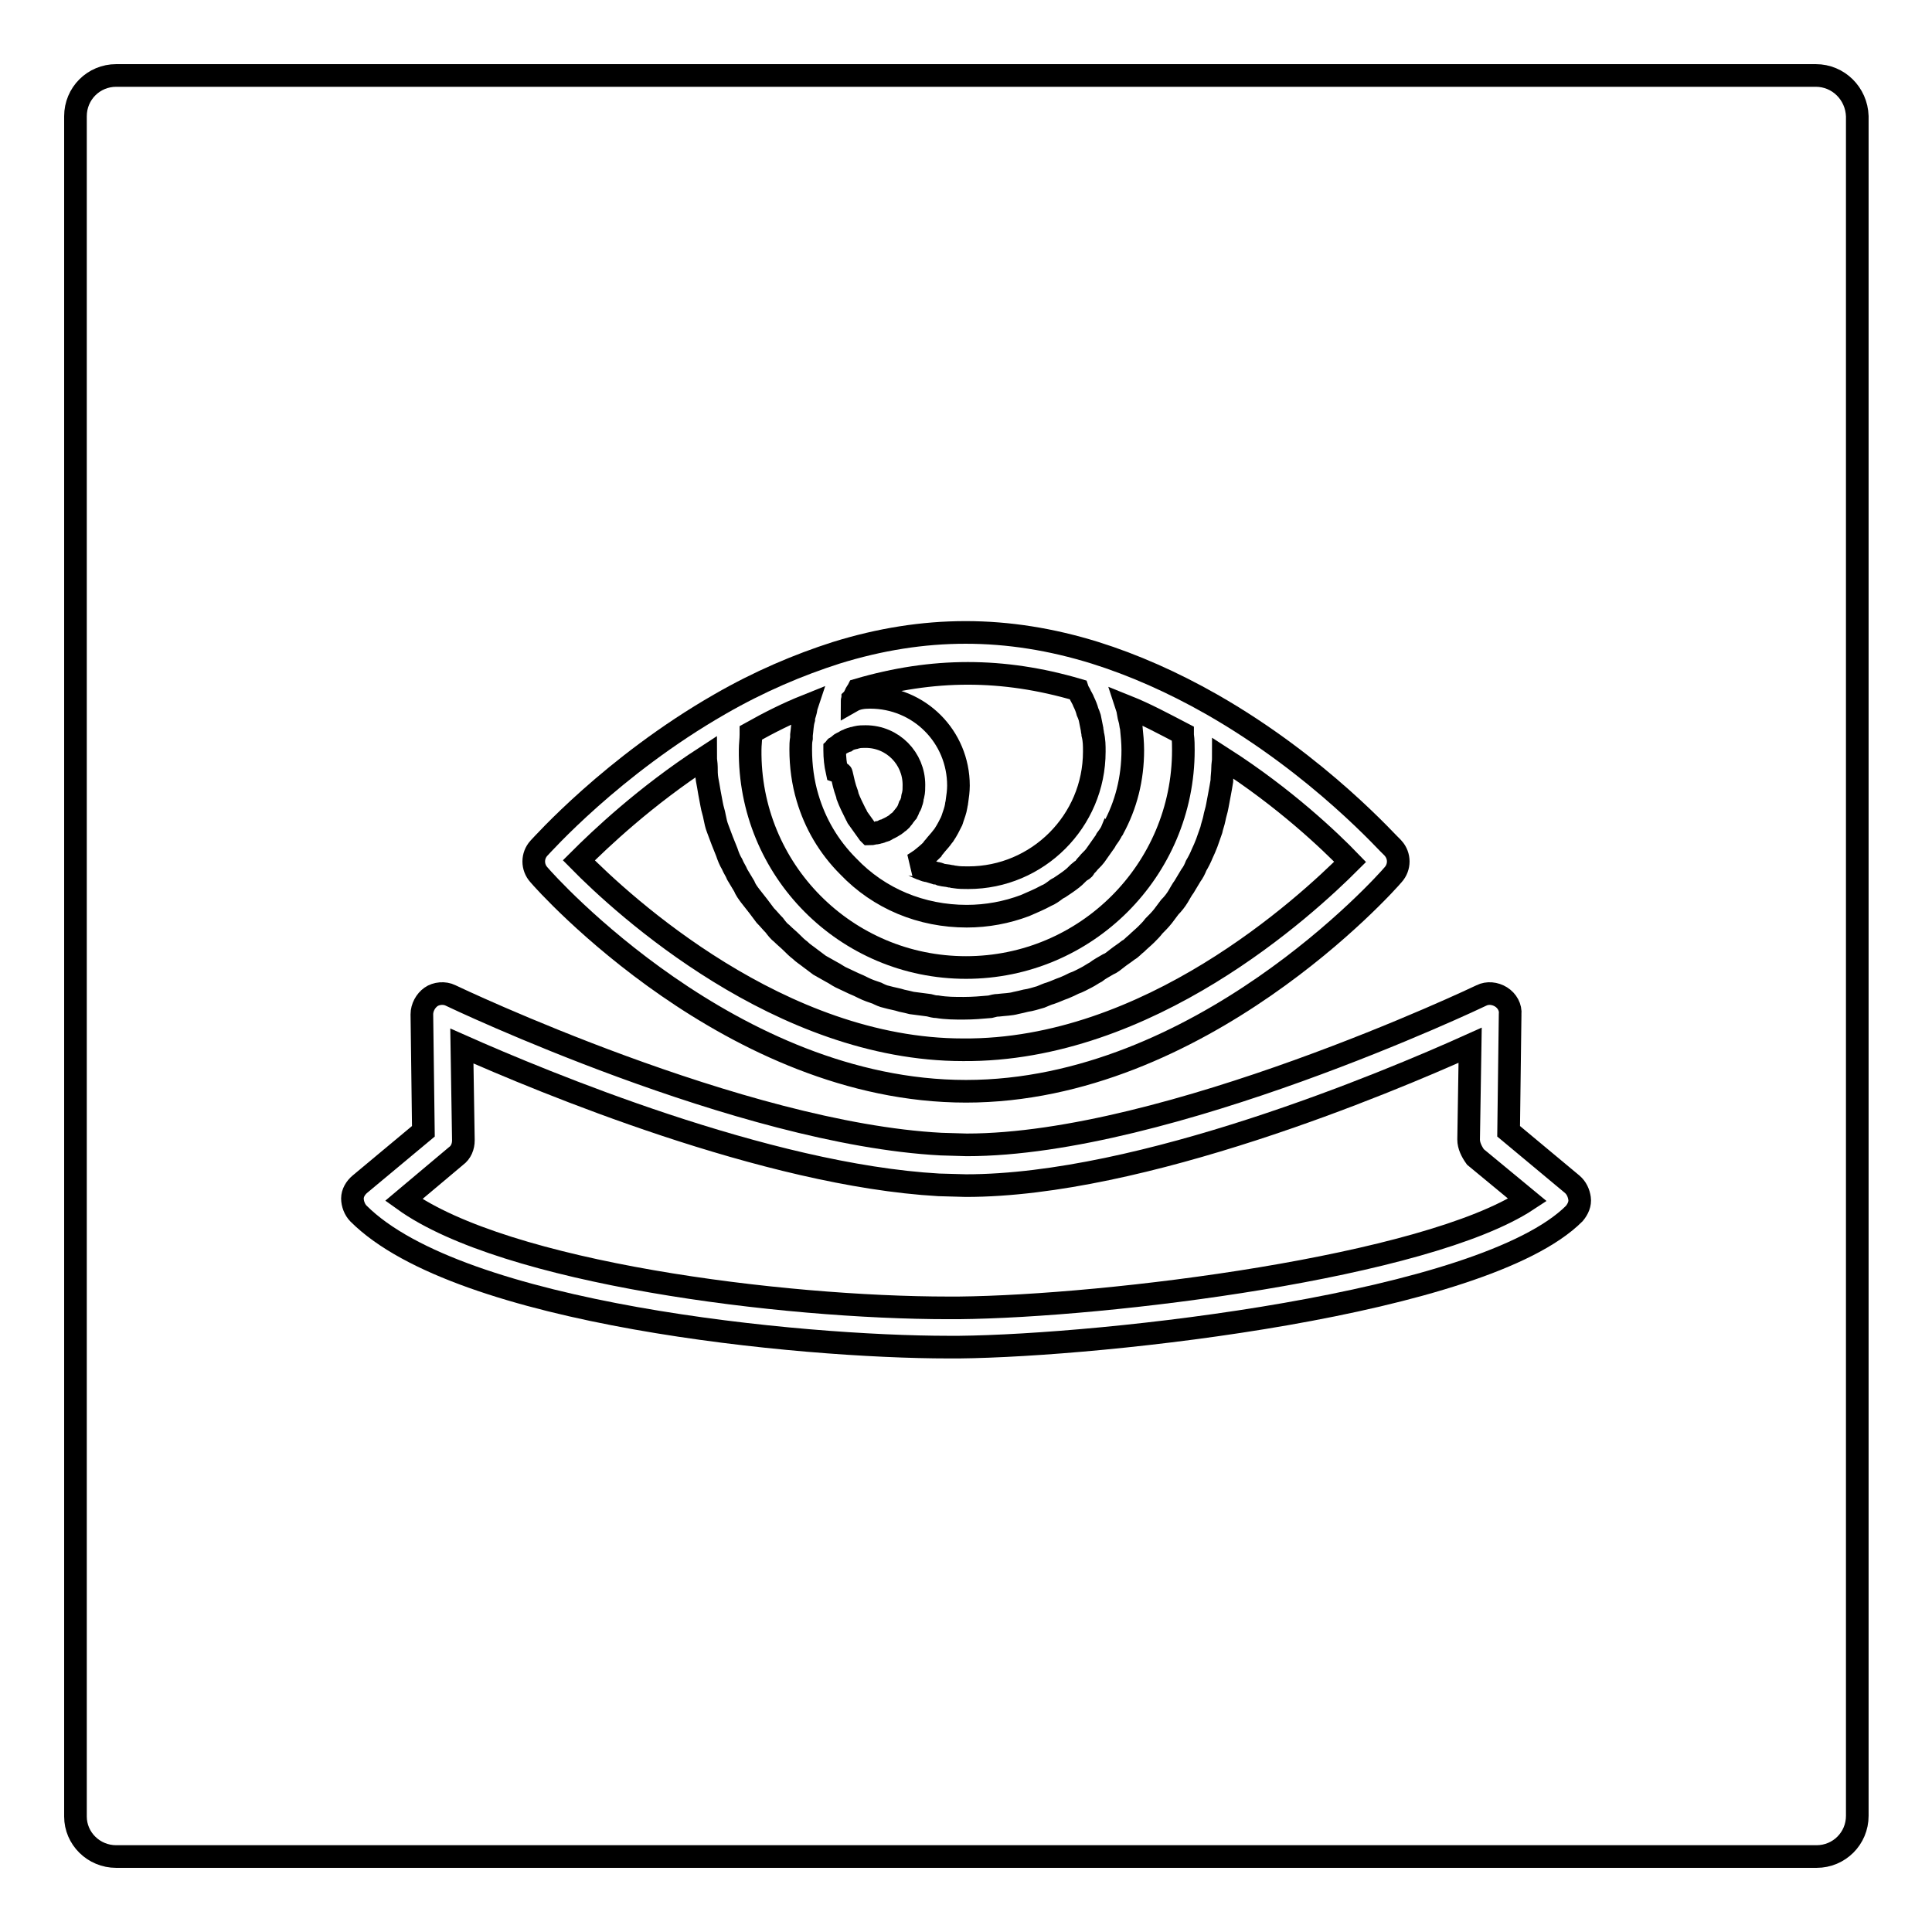 <?xml version="1.0" encoding="utf-8"?>
<!-- Svg Vector Icons : http://www.onlinewebfonts.com/icon -->
<!DOCTYPE svg PUBLIC "-//W3C//DTD SVG 1.1//EN" "http://www.w3.org/Graphics/SVG/1.1/DTD/svg11.dtd">
<svg version="1.1" xmlns="http://www.w3.org/2000/svg" xmlns:xlink="http://www.w3.org/1999/xlink" x="0px" y="0px" viewBox="0 0 256 256" enable-background="new 0 0 256 256" xml:space="preserve">
<g><g><g><path stroke-width="3" fill-opacity="0" stroke="#000000"  d="M178.9,114.2c-2.7-2.8-8.7-8.5-16.8-13.7c0,0.4-0.1,0.8-0.1,1.3c0,0.6-0.1,1.1-0.1,1.7c-0.1,0.6-0.2,1.2-0.3,1.7c-0.1,0.5-0.2,1.1-0.3,1.6c-0.1,0.6-0.3,1.1-0.4,1.7c-0.1,0.5-0.3,1-0.4,1.5c-0.2,0.6-0.4,1.1-0.6,1.7c-0.2,0.5-0.4,1-0.6,1.4c-0.2,0.5-0.5,1.1-0.8,1.6c-0.2,0.5-0.4,0.9-0.7,1.3c-0.3,0.5-0.6,1-0.9,1.5c-0.3,0.4-0.5,0.8-0.8,1.3c-0.3,0.5-0.7,1-1.1,1.4c-0.3,0.4-0.6,0.8-0.9,1.2c-0.4,0.5-0.8,0.9-1.2,1.3c-0.3,0.4-0.6,0.7-1,1.1c-0.4,0.4-0.9,0.8-1.3,1.2c-0.4,0.3-0.7,0.7-1.1,0.9c-0.5,0.4-1,0.7-1.5,1.1c-0.4,0.3-0.7,0.6-1.2,0.8c-0.5,0.3-1.1,0.6-1.6,1c-0.4,0.2-0.8,0.5-1.2,0.7c-0.6,0.3-1.1,0.6-1.7,0.8c-0.4,0.2-0.8,0.4-1.3,0.6c-0.6,0.2-1.2,0.5-1.8,0.7c-0.4,0.1-0.8,0.3-1.3,0.5c-0.7,0.2-1.3,0.4-2,0.5c-0.4,0.1-0.8,0.2-1.3,0.3c-0.7,0.2-1.5,0.2-2.3,0.3c-0.4,0-0.7,0.1-1.1,0.2c-1.1,0.1-2.3,0.2-3.5,0.2s-2.3,0-3.5-0.2c-0.4,0-0.7-0.1-1.1-0.2c-0.8-0.1-1.5-0.2-2.3-0.3c-0.4-0.1-0.8-0.2-1.3-0.3c-0.6-0.2-1.3-0.3-2-0.5c-0.5-0.1-0.9-0.3-1.3-0.5c-0.6-0.2-1.2-0.4-1.8-0.7c-0.4-0.2-0.8-0.4-1.3-0.6c-0.6-0.3-1.1-0.5-1.7-0.8c-0.4-0.2-0.8-0.5-1.2-0.7c-0.5-0.3-1.1-0.6-1.6-0.9c-0.4-0.3-0.8-0.6-1.2-0.9c-0.5-0.4-1-0.7-1.4-1.1c-0.4-0.3-0.7-0.6-1.1-1c-0.4-0.4-0.9-0.8-1.3-1.2c-0.4-0.3-0.7-0.7-1-1.1c-0.4-0.4-0.8-0.9-1.2-1.3c-0.3-0.4-0.6-0.8-0.9-1.2c-0.4-0.5-0.7-0.9-1.1-1.4c-0.3-0.4-0.6-0.8-0.8-1.3c-0.3-0.5-0.6-1-0.9-1.5c-0.2-0.5-0.5-0.9-0.7-1.4c-0.3-0.5-0.5-1-0.7-1.6c-0.2-0.5-0.4-1-0.6-1.5c-0.2-0.5-0.4-1.1-0.6-1.6c-0.2-0.5-0.3-1-0.4-1.5c-0.1-0.6-0.3-1.1-0.4-1.7c-0.1-0.5-0.2-1.1-0.3-1.6c-0.1-0.6-0.2-1.2-0.3-1.7c-0.1-0.6-0.1-1.1-0.1-1.7c0-0.4-0.1-0.8-0.1-1.3c-8,5.2-14,10.9-16.8,13.7c5.9,6,26.7,25.1,50.9,25.1C152.2,139.3,173,120.1,178.9,114.2z"/><path stroke-width="3" fill-opacity="0" stroke="#000000"  d="M128,128.2c15.9,0,28.8-12.9,28.8-28.8c0-0.6,0-1.3-0.1-2c0-0.1,0-0.1,0-0.2c-2.5-1.3-4.9-2.6-7.4-3.6c0.2,0.6,0.2,1.2,0.4,1.8c0.1,0.3,0.1,0.7,0.2,1c0.1,1,0.2,2,0.2,3c0,3.8-0.9,7.3-2.6,10.4c0,0,0,0.1-0.1,0.1c-0.2,0.5-0.5,0.9-0.8,1.3c-0.1,0.2-0.2,0.4-0.3,0.5c-0.4,0.6-0.8,1.1-1.2,1.7c0,0,0,0,0,0c-0.3,0.4-0.7,0.7-1,1.1c-0.1,0.1-0.3,0.3-0.4,0.5c-0.1,0.2-0.3,0.3-0.5,0.4c-0.4,0.3-0.7,0.7-1.1,1c0,0,0,0,0,0c-0.5,0.4-1.1,0.8-1.7,1.2c-0.2,0.1-0.4,0.2-0.5,0.3c-0.4,0.3-0.8,0.6-1.3,0.8c-0.9,0.5-1.9,0.9-2.8,1.3c-2.4,0.9-5,1.4-7.7,1.4c-6,0-11.6-2.3-15.7-6.6l0,0c-2.6-2.6-4.4-5.7-5.4-9.1c-0.6-2-0.9-4.2-0.9-6.4c0-0.5,0-1,0.1-1.5c0,0,0,0,0-0.1v0c0-0.1,0-0.2,0-0.3c0.1-0.7,0.1-1.4,0.3-2.1c0-0.3,0.1-0.6,0.2-0.9c0.1-0.3,0.1-0.6,0.2-0.9c-2.5,1-4.9,2.2-7.4,3.6c0,0.1,0,0.1,0,0.2c0,0.7-0.1,1.4-0.1,2C99.2,115.3,112.1,128.2,128,128.2z"/><path stroke-width="3" fill-opacity="0" stroke="#000000"  d="M115.3,92.4c6.5,0,11.7,5.2,11.7,11.7c0,0.7-0.1,1.4-0.2,2.1c0,0.2-0.1,0.4-0.1,0.6c-0.1,0.6-0.3,1.1-0.5,1.7c0,0.1-0.1,0.2-0.1,0.3c-0.3,0.6-0.6,1.2-1,1.8c-0.1,0.1-0.2,0.3-0.3,0.4c-0.3,0.4-0.7,0.8-1,1.2c-0.1,0.1-0.2,0.2-0.3,0.4c-0.5,0.5-1,0.9-1.5,1.3c-0.1,0.1-0.2,0.1-0.3,0.2c-0.3,0.2-0.6,0.4-0.8,0.5c0.1,0,0.2,0.1,0.4,0.2c0.3,0.1,0.6,0.3,1,0.4c0.2,0.1,0.5,0.2,0.7,0.2c0.3,0.1,0.7,0.2,1,0.3c0.2,0,0.5,0.1,0.7,0.2c0.4,0.1,0.8,0.1,1.2,0.2c0.2,0,0.4,0.1,0.6,0.1c0.6,0.1,1.2,0.1,1.8,0.1c9.2,0,16.7-7.5,16.7-16.7c0-0.8,0-1.5-0.2-2.3c0-0.2-0.1-0.5-0.1-0.7c-0.1-0.5-0.2-1-0.3-1.5c-0.1-0.3-0.2-0.6-0.3-0.8c-0.1-0.4-0.3-0.9-0.5-1.3c-0.1-0.3-0.3-0.6-0.4-0.8c-0.1-0.3-0.3-0.5-0.4-0.8c-9.9-2.9-19.2-2.9-29.1,0c-0.1,0.2-0.3,0.4-0.4,0.7c-0.1,0.2-0.2,0.4-0.3,0.5c0,0.1-0.1,0.2-0.1,0.3c0,0,0,0,0,0C113.6,92.5,114.4,92.4,115.3,92.4z"/><path stroke-width="3" fill-opacity="0" stroke="#000000"  d="M111.5,102.5c0.2,0.9,0.4,1.8,0.7,2.6c0,0.1,0.1,0.2,0.1,0.4c0.3,0.8,0.7,1.6,1.1,2.4c0.1,0.1,0.1,0.2,0.2,0.4c0.5,0.7,1,1.4,1.5,2.1c0,0,0.1,0.1,0.1,0.1c0.2,0,0.4,0,0.6-0.1c0.2,0,0.4,0,0.6-0.1c0.2,0,0.4-0.1,0.6-0.2c0.2,0,0.4-0.1,0.5-0.2c0.2-0.1,0.4-0.2,0.6-0.3c0.2-0.1,0.3-0.2,0.5-0.3c0.2-0.1,0.3-0.3,0.5-0.4c0.1-0.1,0.3-0.2,0.4-0.4c0.2-0.2,0.3-0.4,0.4-0.5c0.1-0.1,0.2-0.3,0.3-0.4c0.1-0.2,0.2-0.4,0.3-0.7c0.1-0.1,0.2-0.3,0.2-0.4c0.1-0.3,0.2-0.5,0.2-0.8c0-0.1,0.1-0.3,0.1-0.4c0.1-0.4,0.1-0.8,0.1-1.3c0-3.5-2.8-6.4-6.4-6.4c-0.4,0-0.8,0-1.2,0.1c-0.1,0-0.2,0.1-0.4,0.1c-0.3,0.1-0.5,0.1-0.8,0.3c-0.1,0-0.3,0.1-0.4,0.2c-0.2,0.1-0.5,0.2-0.7,0.4c-0.1,0.1-0.2,0.2-0.4,0.3c-0.1,0-0.1,0.1-0.2,0.2c0,0,0,0.1,0,0.2c0,1,0.1,1.9,0.3,2.8C111.5,102.4,111.5,102.5,111.5,102.5z"/><path stroke-width="3" fill-opacity="0" stroke="#000000"  d="M240.6,10H15.4c-3,0-5.4,2.4-5.4,5.4v225.3c0,2.9,2.4,5.3,5.4,5.3h225.3c3,0,5.4-2.4,5.4-5.4V15.4C246,12.4,243.6,10,240.6,10z M71.4,112.4c0.4-0.4,9.7-10.9,24-19.1l0,0c5.2-3,10.4-5.2,15.4-6.8c11.6-3.6,22.7-3.6,34.3,0c5.1,1.6,10.3,3.9,15.4,6.8c14.4,8.2,23.6,18.7,24.1,19.1c0.9,1,0.9,2.5,0,3.5c-1,1.2-25.6,28.7-56.6,28.7c-31,0-55.6-27.5-56.6-28.7C70.5,114.9,70.5,113.4,71.4,112.4z M208.6,160.8c-12.1,12.1-62.5,17.5-81.5,17.7h-1.4c-19.7,0-64.8-4.3-78.2-17.7c-0.5-0.5-0.8-1.3-0.8-2c0-0.7,0.4-1.4,1-1.9l8.4-7l-0.2-15.5c0-0.9,0.5-1.8,1.2-2.3s1.8-0.6,2.6-0.2c0.4,0.2,38.4,18.3,65,19.7l3.4,0.1c26.6,0,67.8-19.6,68.2-19.8c0.8-0.4,1.8-0.3,2.6,0.2c0.8,0.5,1.3,1.4,1.2,2.3l-0.2,15.5l8.4,7c0.6,0.5,0.9,1.2,1,1.9S209.1,160.2,208.6,160.8z"/><path stroke-width="3" fill-opacity="0" stroke="#000000"  d="M194.6,151l0.2-12.5c-11.1,5-43.5,18.6-66.8,18.6l-3.6-0.1c-22.9-1.3-52.6-13.7-63.2-18.4l0.2,12.5c0,0.8-0.3,1.6-1,2.1l-6.9,5.8c13.5,9.7,50.1,14.3,72.2,14.3h1.3c19.8-0.2,61.9-5.4,75.4-14.3l-6.9-5.7C195,152.6,194.6,151.8,194.6,151z"/></g><g></g><g></g><g></g><g></g><g></g><g></g><g></g><g></g><g></g><g></g><g></g><g></g><g></g><g></g><g></g></g></g>
</svg>
